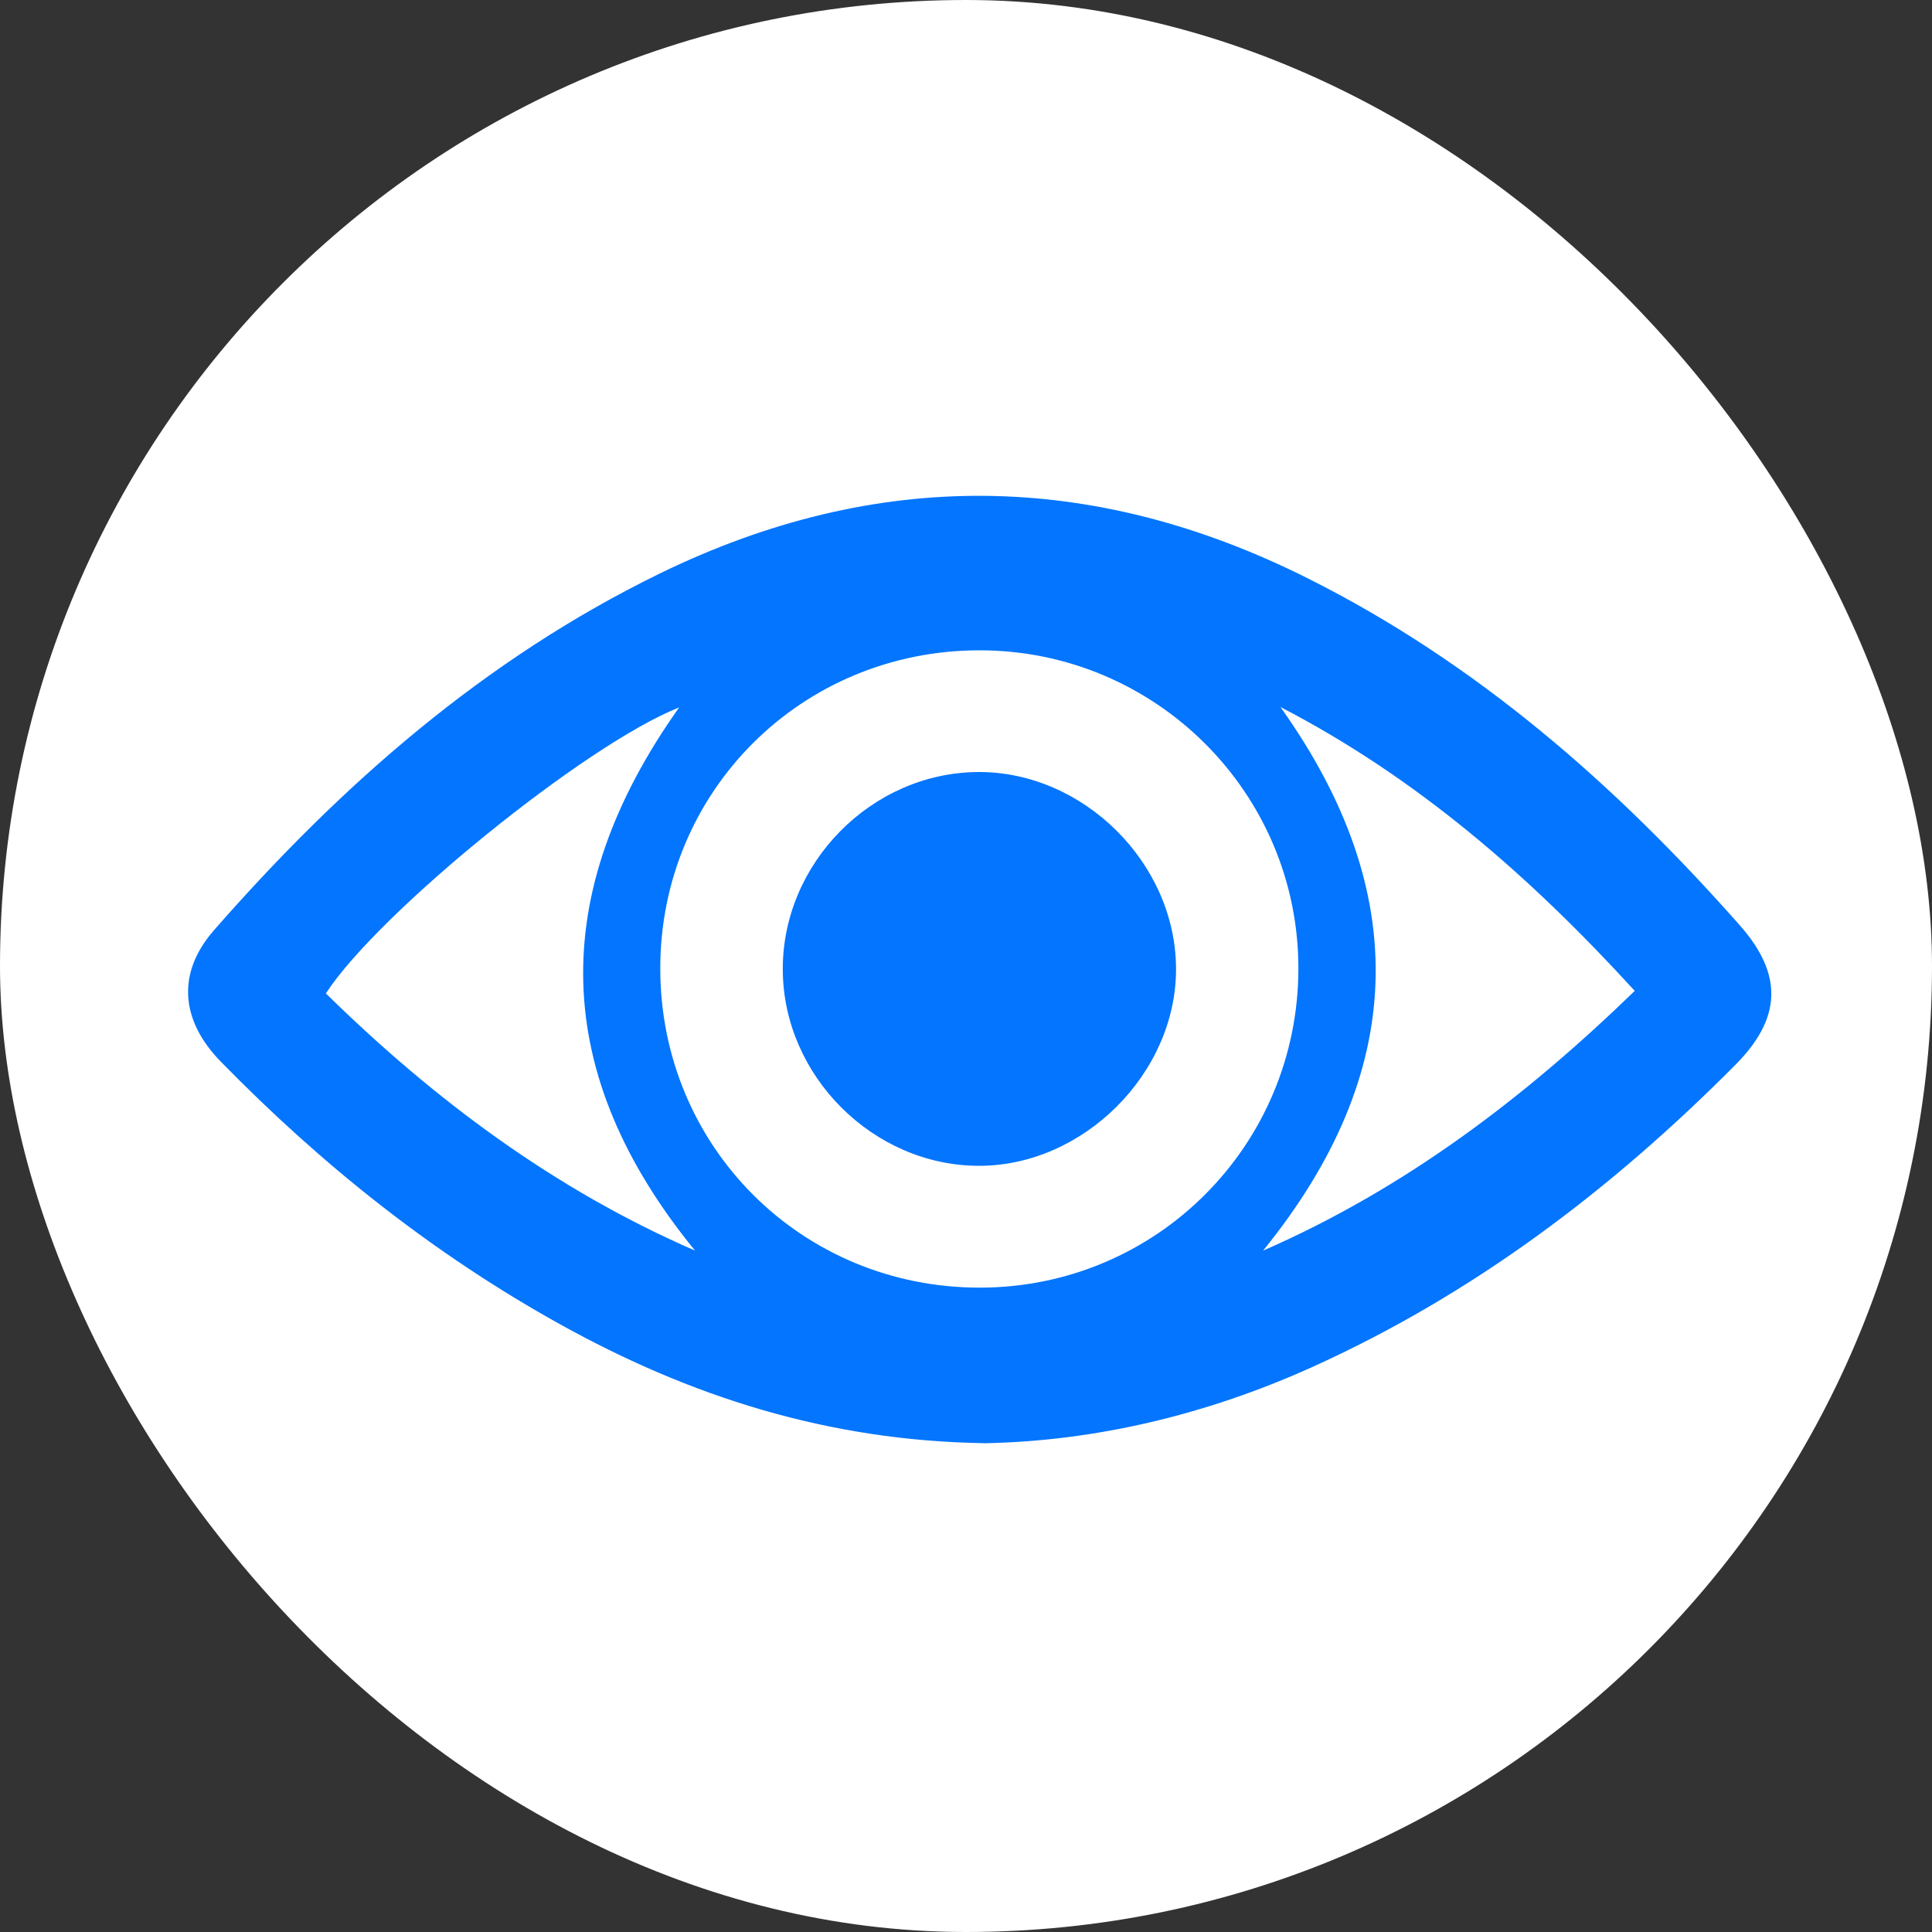 <svg width="113" height="113" viewBox="0 0 113 113" fill="none" xmlns="http://www.w3.org/2000/svg">
<rect x="0" y="0" width="113" height="113" fill="#333333" stroke="none"/>
<rect width="113" height="113" rx="56.5" fill="white"/>
<path d="M57.576 84.41C48.398 84.271 40.331 81.663 32.742 77.447C25.351 73.344 18.808 68.127 12.909 62.088C10.546 59.669 10.334 56.901 12.514 54.409C19.955 45.904 28.334 38.55 38.581 33.548C51.252 27.371 63.883 27.51 76.478 33.82C86.364 38.772 94.498 45.901 101.756 54.117C104.305 57.001 104.205 59.556 101.507 62.274C94.252 69.582 86.149 75.717 76.716 79.972C70.502 82.776 63.986 84.294 57.579 84.413L57.576 84.41ZM57.274 38.036C46.887 38.046 38.628 46.272 38.618 56.62C38.608 67.056 46.887 75.329 57.331 75.312C67.645 75.296 75.934 66.983 75.941 56.646C75.947 46.372 67.579 38.026 57.274 38.036ZM40.65 73.145C32.255 62.867 31.933 52.344 39.722 41.377C34.253 43.535 22.109 53.401 19.06 58.104C25.397 64.322 32.423 69.569 40.65 73.145ZM74.887 41.347C82.649 52.221 82.301 62.771 73.876 73.148C82.165 69.525 89.155 64.219 95.614 57.955C89.456 51.214 82.841 45.47 74.887 41.35V41.347Z" fill="#0375FE"/>
<path d="M57.201 45.155C63.359 45.119 68.762 50.475 68.785 56.649C68.808 62.768 63.366 68.203 57.235 68.187C51.077 68.17 45.833 62.943 45.784 56.765C45.731 50.511 50.961 45.195 57.201 45.155Z" fill="#0375FE"/>
</svg>
